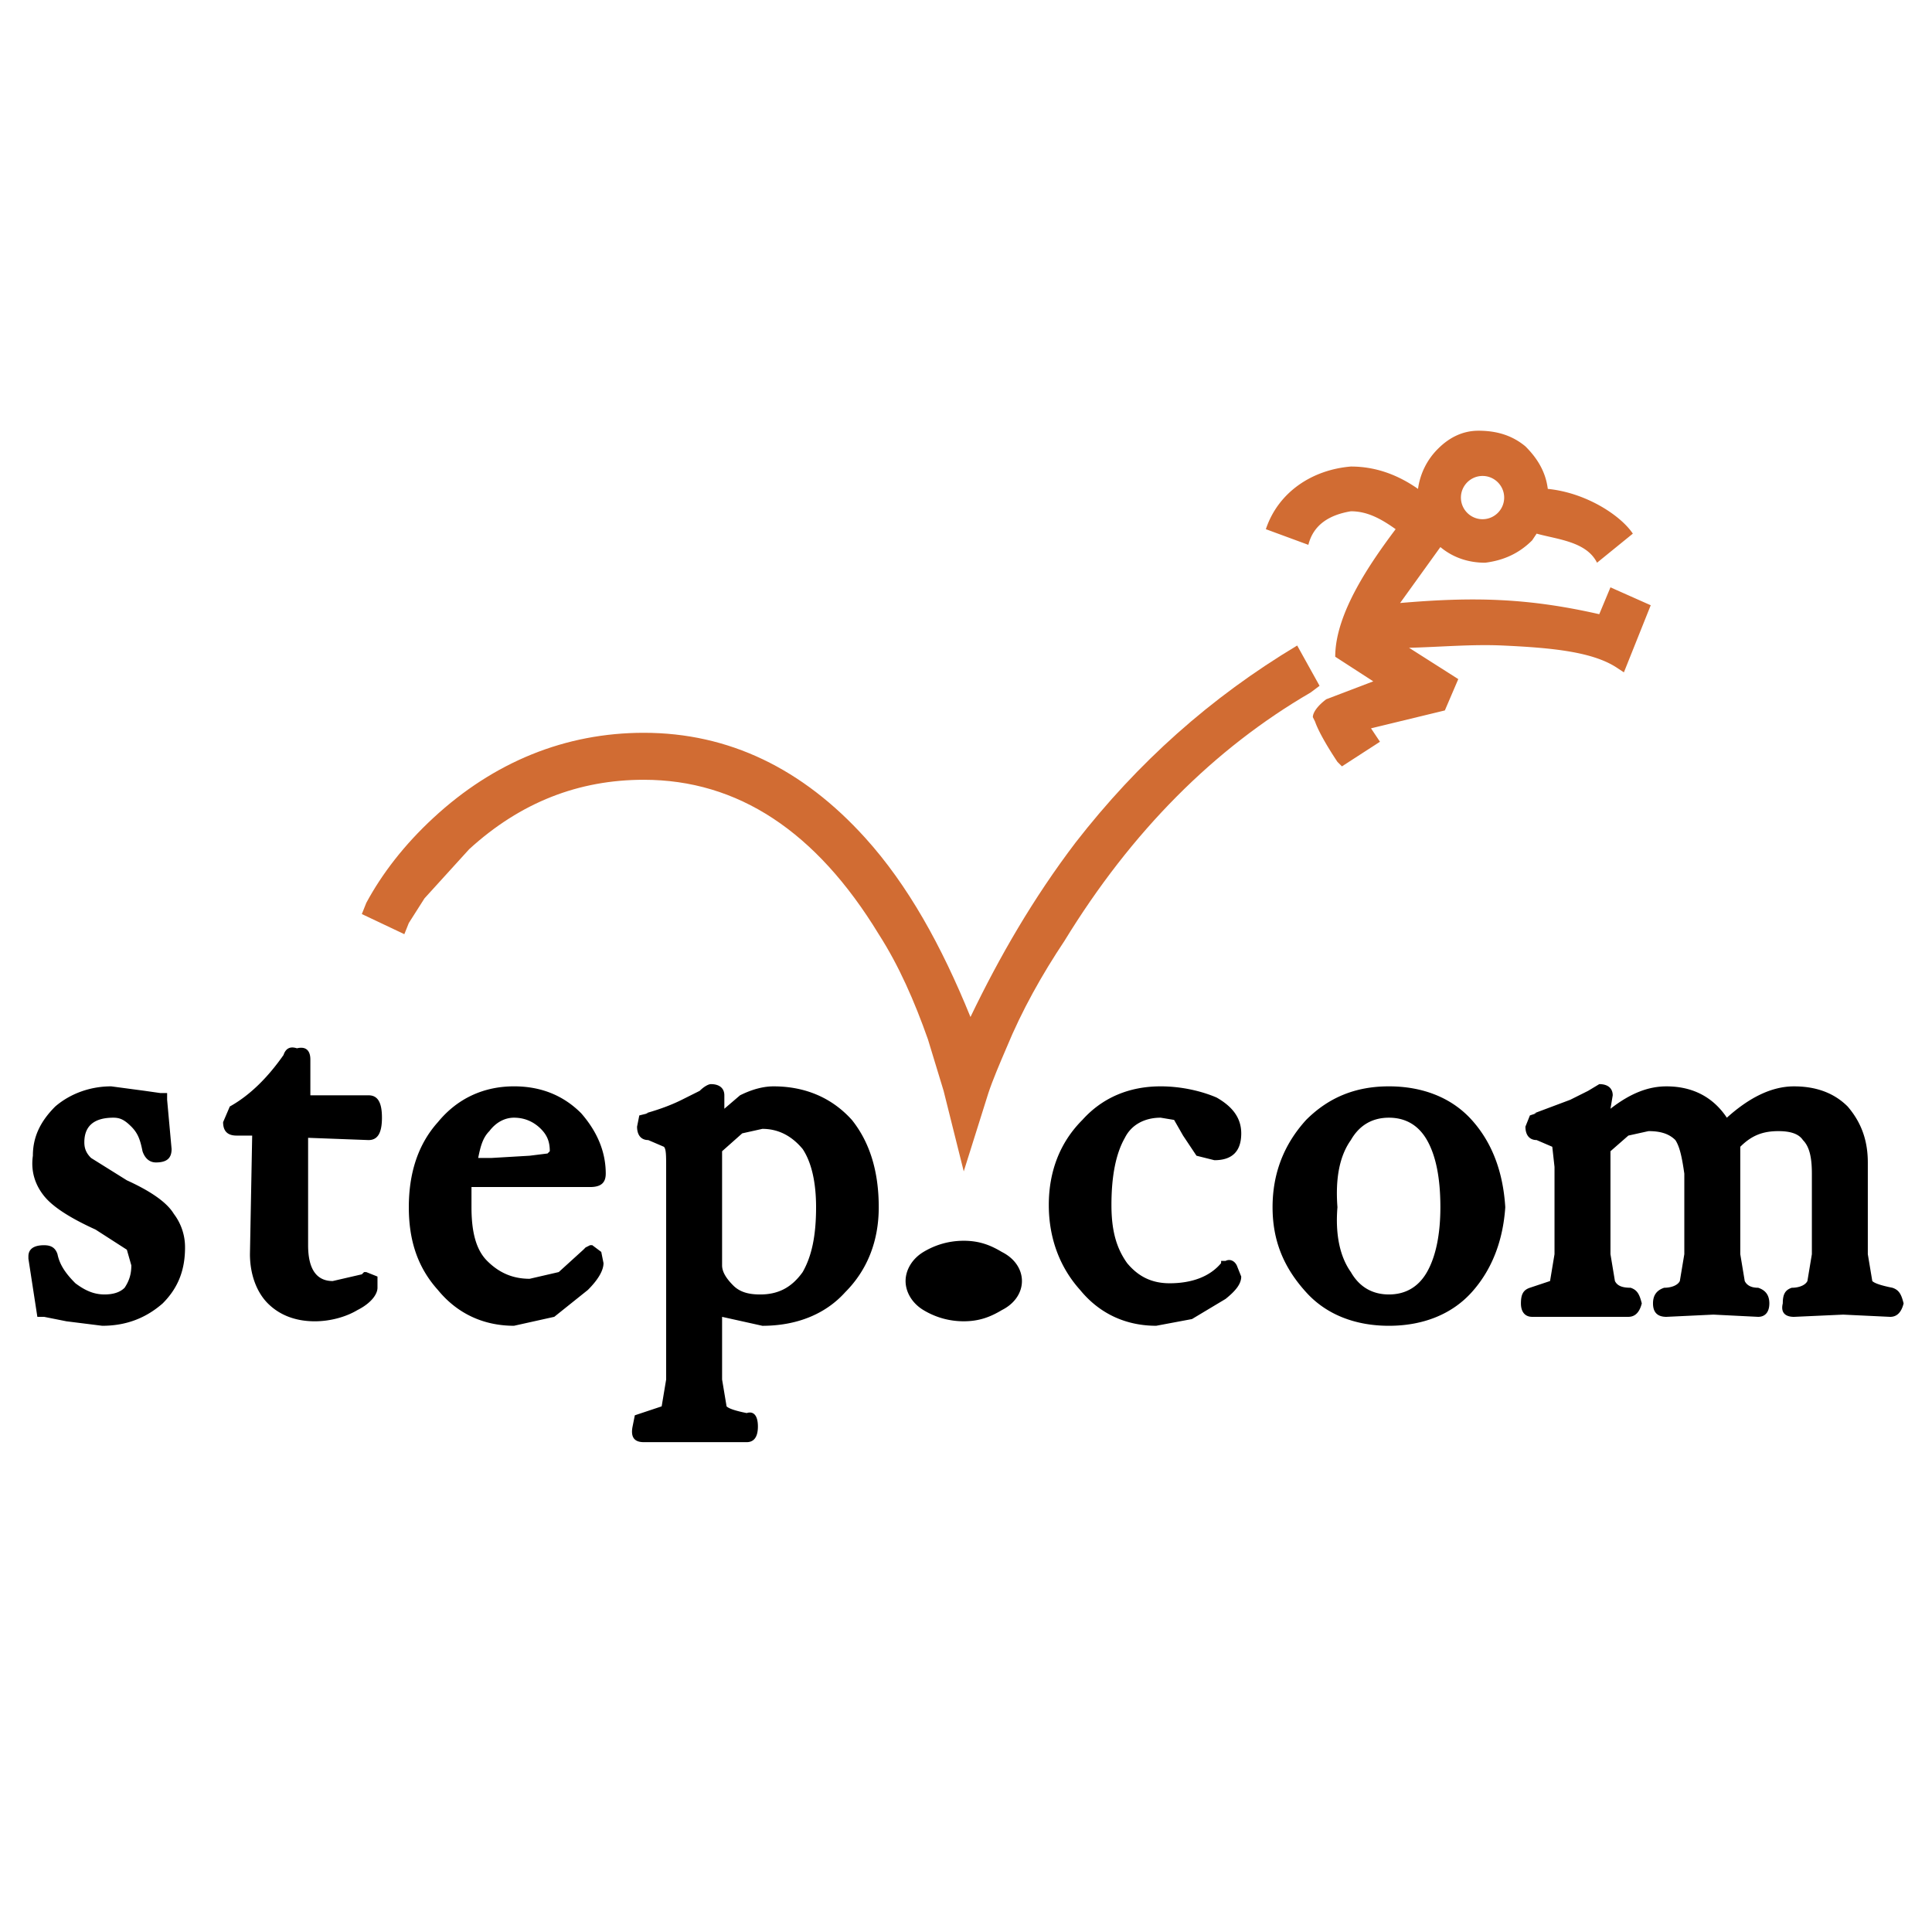 <svg xmlns="http://www.w3.org/2000/svg" width="2500" height="2500" viewBox="0 0 192.756 192.756"><g fill-rule="evenodd" clip-rule="evenodd"><path fill="#fff" d="M0 0h192.756v192.756H0V0z"/><path d="M4.397 119.324c.893 1.117 2.679 2.234 5.135 3.35l3.125 2.01.446 1.562c0 .893-.223 1.562-.67 2.232-.446.447-1.116.67-2.009.67-1.116 0-2.01-.447-2.902-1.117-.893-.893-1.562-1.785-1.786-2.902-.223-.67-.67-.893-1.339-.893-1.116 0-1.563.447-1.563 1.115v.225l.893 5.805h.67l2.233.445 3.571.447c2.233 0 4.242-.67 6.028-2.232 1.562-1.562 2.232-3.35 2.232-5.582a5.483 5.483 0 0 0-1.116-3.348c-.67-1.117-2.232-2.232-4.688-3.35l-3.573-2.232c-.446-.445-.67-.893-.67-1.562 0-1.562.894-2.455 2.903-2.455.67 0 1.116.223 1.786.893.669.67.893 1.34 1.116 2.455.223.67.67 1.117 1.339 1.117 1.116 0 1.562-.447 1.562-1.34l-.446-4.912v-.67h-.669l-1.563-.223-3.349-.447c-2.009 0-4.018.67-5.581 2.01-1.562 1.562-2.232 3.125-2.232 4.912-.222 1.562.224 2.902 1.117 4.017zM36.77 109.279h-5.805v-3.572c0-.893-.446-1.34-1.339-1.117-.67-.223-1.117 0-1.34.67-1.562 2.232-3.349 4.02-5.358 5.135l-.669 1.562c0 .895.447 1.34 1.339 1.34h1.562l-.223 11.832c0 2.01.669 3.797 1.786 4.912 1.116 1.117 2.679 1.785 4.688 1.785 1.562 0 3.125-.445 4.241-1.115 1.34-.67 2.01-1.562 2.01-2.232v-1.117l-1.117-.445h-.223l-.223.223-2.903.67c-1.563 0-2.456-1.117-2.456-3.572V113.52l6.028.225c.893 0 1.339-.67 1.339-2.232.002-1.566-.444-2.234-1.337-2.234zM43.69 111.957c-2.009 2.232-2.902 5.135-2.902 8.484s.893 6.027 2.902 8.26c2.009 2.457 4.688 3.572 7.591 3.572l4.019-.893 3.349-2.68c1.117-1.115 1.563-2.01 1.563-2.68l-.224-1.115-.893-.67h-.223l-.447.223-.223.225-2.456 2.232-2.902.67c-1.787 0-3.125-.67-4.242-1.787-1.116-1.115-1.562-2.902-1.562-5.357v-2.01h11.833c1.116 0 1.562-.447 1.562-1.34 0-2.232-.893-4.24-2.456-6.027-1.785-1.785-4.018-2.68-6.697-2.68-2.904.001-5.583 1.118-7.592 3.573zm7.591-.445c1.116 0 2.009.445 2.679 1.115.669.67.893 1.34.893 2.232l-.224.225-1.786.223-3.795.223h-1.339c.223-1.115.446-2.01 1.116-2.678.67-.895 1.563-1.34 2.456-1.34zM69.811 108.832l-1.786.893c-.893.447-2.01.893-3.572 1.34h.223l-.893.223-.223 1.117c0 .893.446 1.34 1.116 1.34l1.563.67c.223.223.223.893.223 2.008v21.211l-.447 2.678-2.679.893-.223 1.117c-.223 1.115.223 1.562 1.117 1.562h10.269c.67 0 1.117-.447 1.117-1.562 0-1.117-.447-1.562-1.117-1.34-1.116-.223-1.786-.447-2.009-.67l-.447-2.678v-6.252l4.019.893c3.349 0 6.251-1.115 8.261-3.348 2.232-2.234 3.349-5.135 3.349-8.484 0-3.572-.894-6.475-2.679-8.707-2.01-2.232-4.688-3.35-7.814-3.35-.893 0-2.009.225-3.349.895l-1.562 1.338v-1.338c0-.67-.447-1.117-1.34-1.117-.224-.002-.671.221-1.117.668zm2.232 6.027l2.01-1.785 2.009-.447c1.563 0 2.902.67 4.019 2.01.893 1.34 1.339 3.348 1.339 5.805 0 2.902-.446 4.91-1.339 6.475-1.116 1.562-2.456 2.232-4.242 2.232-1.117 0-2.009-.223-2.679-.893s-1.117-1.34-1.117-2.01v-11.387zM99.951 124.906c-1.117-.67-2.234-1.115-3.796-1.115-1.562 0-2.902.445-4.019 1.115s-1.786 1.785-1.786 2.902.669 2.232 1.786 2.902 2.456 1.115 4.019 1.115c1.562 0 2.679-.445 3.796-1.115 1.338-.67 2.008-1.785 2.008-2.902s-.67-2.232-2.008-2.902zM121.383 109.502c-1.562-.67-3.572-1.117-5.582-1.117-3.125 0-5.805 1.117-7.812 3.35-2.232 2.232-3.35 5.135-3.35 8.484 0 3.348 1.117 6.25 3.125 8.482 2.01 2.457 4.689 3.572 7.592 3.572l3.57-.67 3.35-2.008c1.117-.895 1.562-1.564 1.562-2.234l-.445-1.115c-.225-.447-.67-.67-1.117-.447h-.445v.223c-1.117 1.34-2.904 2.01-5.137 2.01-1.785 0-3.125-.67-4.24-2.01-1.117-1.562-1.564-3.348-1.564-5.803 0-2.902.447-5.135 1.34-6.699.67-1.338 2.01-2.008 3.572-2.008l1.34.223.893 1.562 1.34 2.01 1.787.447c1.785 0 2.678-.895 2.678-2.68-.002-1.562-.895-2.679-2.457-3.572zM130.312 128.926c2.01 2.232 4.912 3.348 8.26 3.348 3.35 0 6.252-1.115 8.262-3.348 2.01-2.234 3.125-5.135 3.348-8.484-.223-3.572-1.338-6.475-3.348-8.707s-4.912-3.35-8.262-3.35c-3.348 0-6.027 1.117-8.26 3.35-2.232 2.455-3.348 5.357-3.348 8.707s1.116 6.027 3.348 8.484zm12.057-15.182c.893 1.562 1.338 3.795 1.338 6.697 0 2.68-.445 4.91-1.338 6.475-.893 1.562-2.232 2.232-3.797 2.232-1.562 0-2.902-.67-3.795-2.232-1.115-1.564-1.562-3.795-1.34-6.475-.223-2.902.225-5.135 1.34-6.697.893-1.562 2.232-2.232 3.795-2.232 1.565 0 2.905.67 3.797 2.232zM153.309 111.064l-.67.223-.447 1.117c0 .893.447 1.34 1.117 1.34l1.562.67.223 2.008v8.707l-.445 2.68-2.01.67c-.67.223-.895.67-.895 1.562s.447 1.34 1.117 1.34h9.6c.67 0 1.117-.447 1.34-1.34-.223-.893-.445-1.34-1.115-1.562-.895 0-1.34-.223-1.564-.67l-.445-2.68v-10.27l1.785-1.562 2.01-.445c1.115 0 2.01.223 2.68.893.445.67.67 1.785.893 3.348v8.037l-.447 2.68c-.223.447-.893.67-1.562.67-.67.223-1.115.67-1.115 1.562s.445 1.34 1.338 1.34l4.689-.223 4.465.223c.67 0 1.115-.447 1.115-1.34s-.445-1.34-1.115-1.562c-.67 0-1.117-.223-1.34-.67l-.445-2.68v-10.715c1.115-1.117 2.232-1.562 3.795-1.562 1.115 0 2.01.223 2.455.893.67.67.893 1.785.893 3.348v8.037l-.445 2.68c-.225.447-.893.67-1.562.67-.67.223-.895.67-.895 1.562-.223.893.225 1.34 1.117 1.34l4.91-.223 4.689.223c.67 0 1.117-.447 1.34-1.34-.223-.893-.447-1.34-1.117-1.562-1.115-.223-1.785-.447-2.008-.67l-.447-2.68v-9.152c0-2.232-.67-4.02-2.01-5.582-1.34-1.34-3.125-2.01-5.357-2.01s-4.465 1.117-6.697 3.127c-1.34-2.01-3.35-3.127-6.029-3.127-1.785 0-3.57.67-5.58 2.232l.223-1.338c0-.67-.447-1.117-1.34-1.117l-1.115.67-1.787.893-3.572 1.34h.22v-.003z"/><path d="M107.318 84.051c-4.242 5.581-7.592 11.386-10.494 17.414-2.902-7.145-6.251-13.172-10.493-17.861-6.251-6.92-13.619-10.493-22.102-10.493-7.814 0-14.958 2.902-20.986 8.484-2.902 2.679-5.135 5.581-6.698 8.484l-.445 1.116 4.241 2.009.447-1.116 1.562-2.456 4.465-4.912c5.134-4.688 10.939-6.921 17.414-6.921 9.376 0 17.19 5.135 23.441 15.405 2.009 3.126 3.572 6.698 4.911 10.493l1.563 5.135 2.009 8.037 2.457-7.814c.445-1.338 1.115-2.902 1.785-4.465 1.562-3.795 3.572-7.367 5.805-10.716 6.697-10.939 14.959-19.199 24.559-24.781l.893-.67-2.232-4.019c-8.668 5.199-15.895 11.664-22.102 19.647z" fill="#d16c33"/><path d="M154.424 48.777c-.223-1.786-1.115-3.126-2.232-4.242-1.34-1.116-2.902-1.562-4.688-1.562-1.562 0-2.902.67-4.02 1.786a6.93 6.93 0 0 0-2.008 4.019c-2.234-1.563-4.467-2.232-6.699-2.232-3.877.323-7.25 2.559-8.482 6.251l4.24 1.562c.516-2.06 2.164-3.002 4.242-3.349 1.562 0 2.902.669 4.465 1.786-2.494 3.328-6.027 8.384-6.027 12.726l3.795 2.456-4.688 1.786c-.893.67-1.34 1.34-1.34 1.786l.223.447c.225.669.895 2.009 2.232 4.018l.447.446 3.795-2.456-.893-1.339 7.367-1.786 1.34-3.126-4.912-3.125c3.127-.075 6.254-.368 9.377-.224 4.926.228 8.971.625 11.387 2.233l.67.446 2.678-6.698-4.018-1.786-1.117 2.679c-7.223-1.643-12.621-1.738-19.869-1.117l4.018-5.581c1.34 1.116 2.904 1.562 4.467 1.562 1.785-.223 3.348-.893 4.688-2.232l.447-.67c2.1.583 4.971.791 6.027 2.902l3.572-2.902c-1.203-1.804-4.64-4.08-8.484-4.464zm-6.51-1.291c1.189 0 2.158.97 2.158 2.158 0 1.189-.969 2.158-2.158 2.158s-2.158-.969-2.158-2.158c0-1.188.969-2.158 2.158-2.158z" fill="#d16c33"/></g></svg>